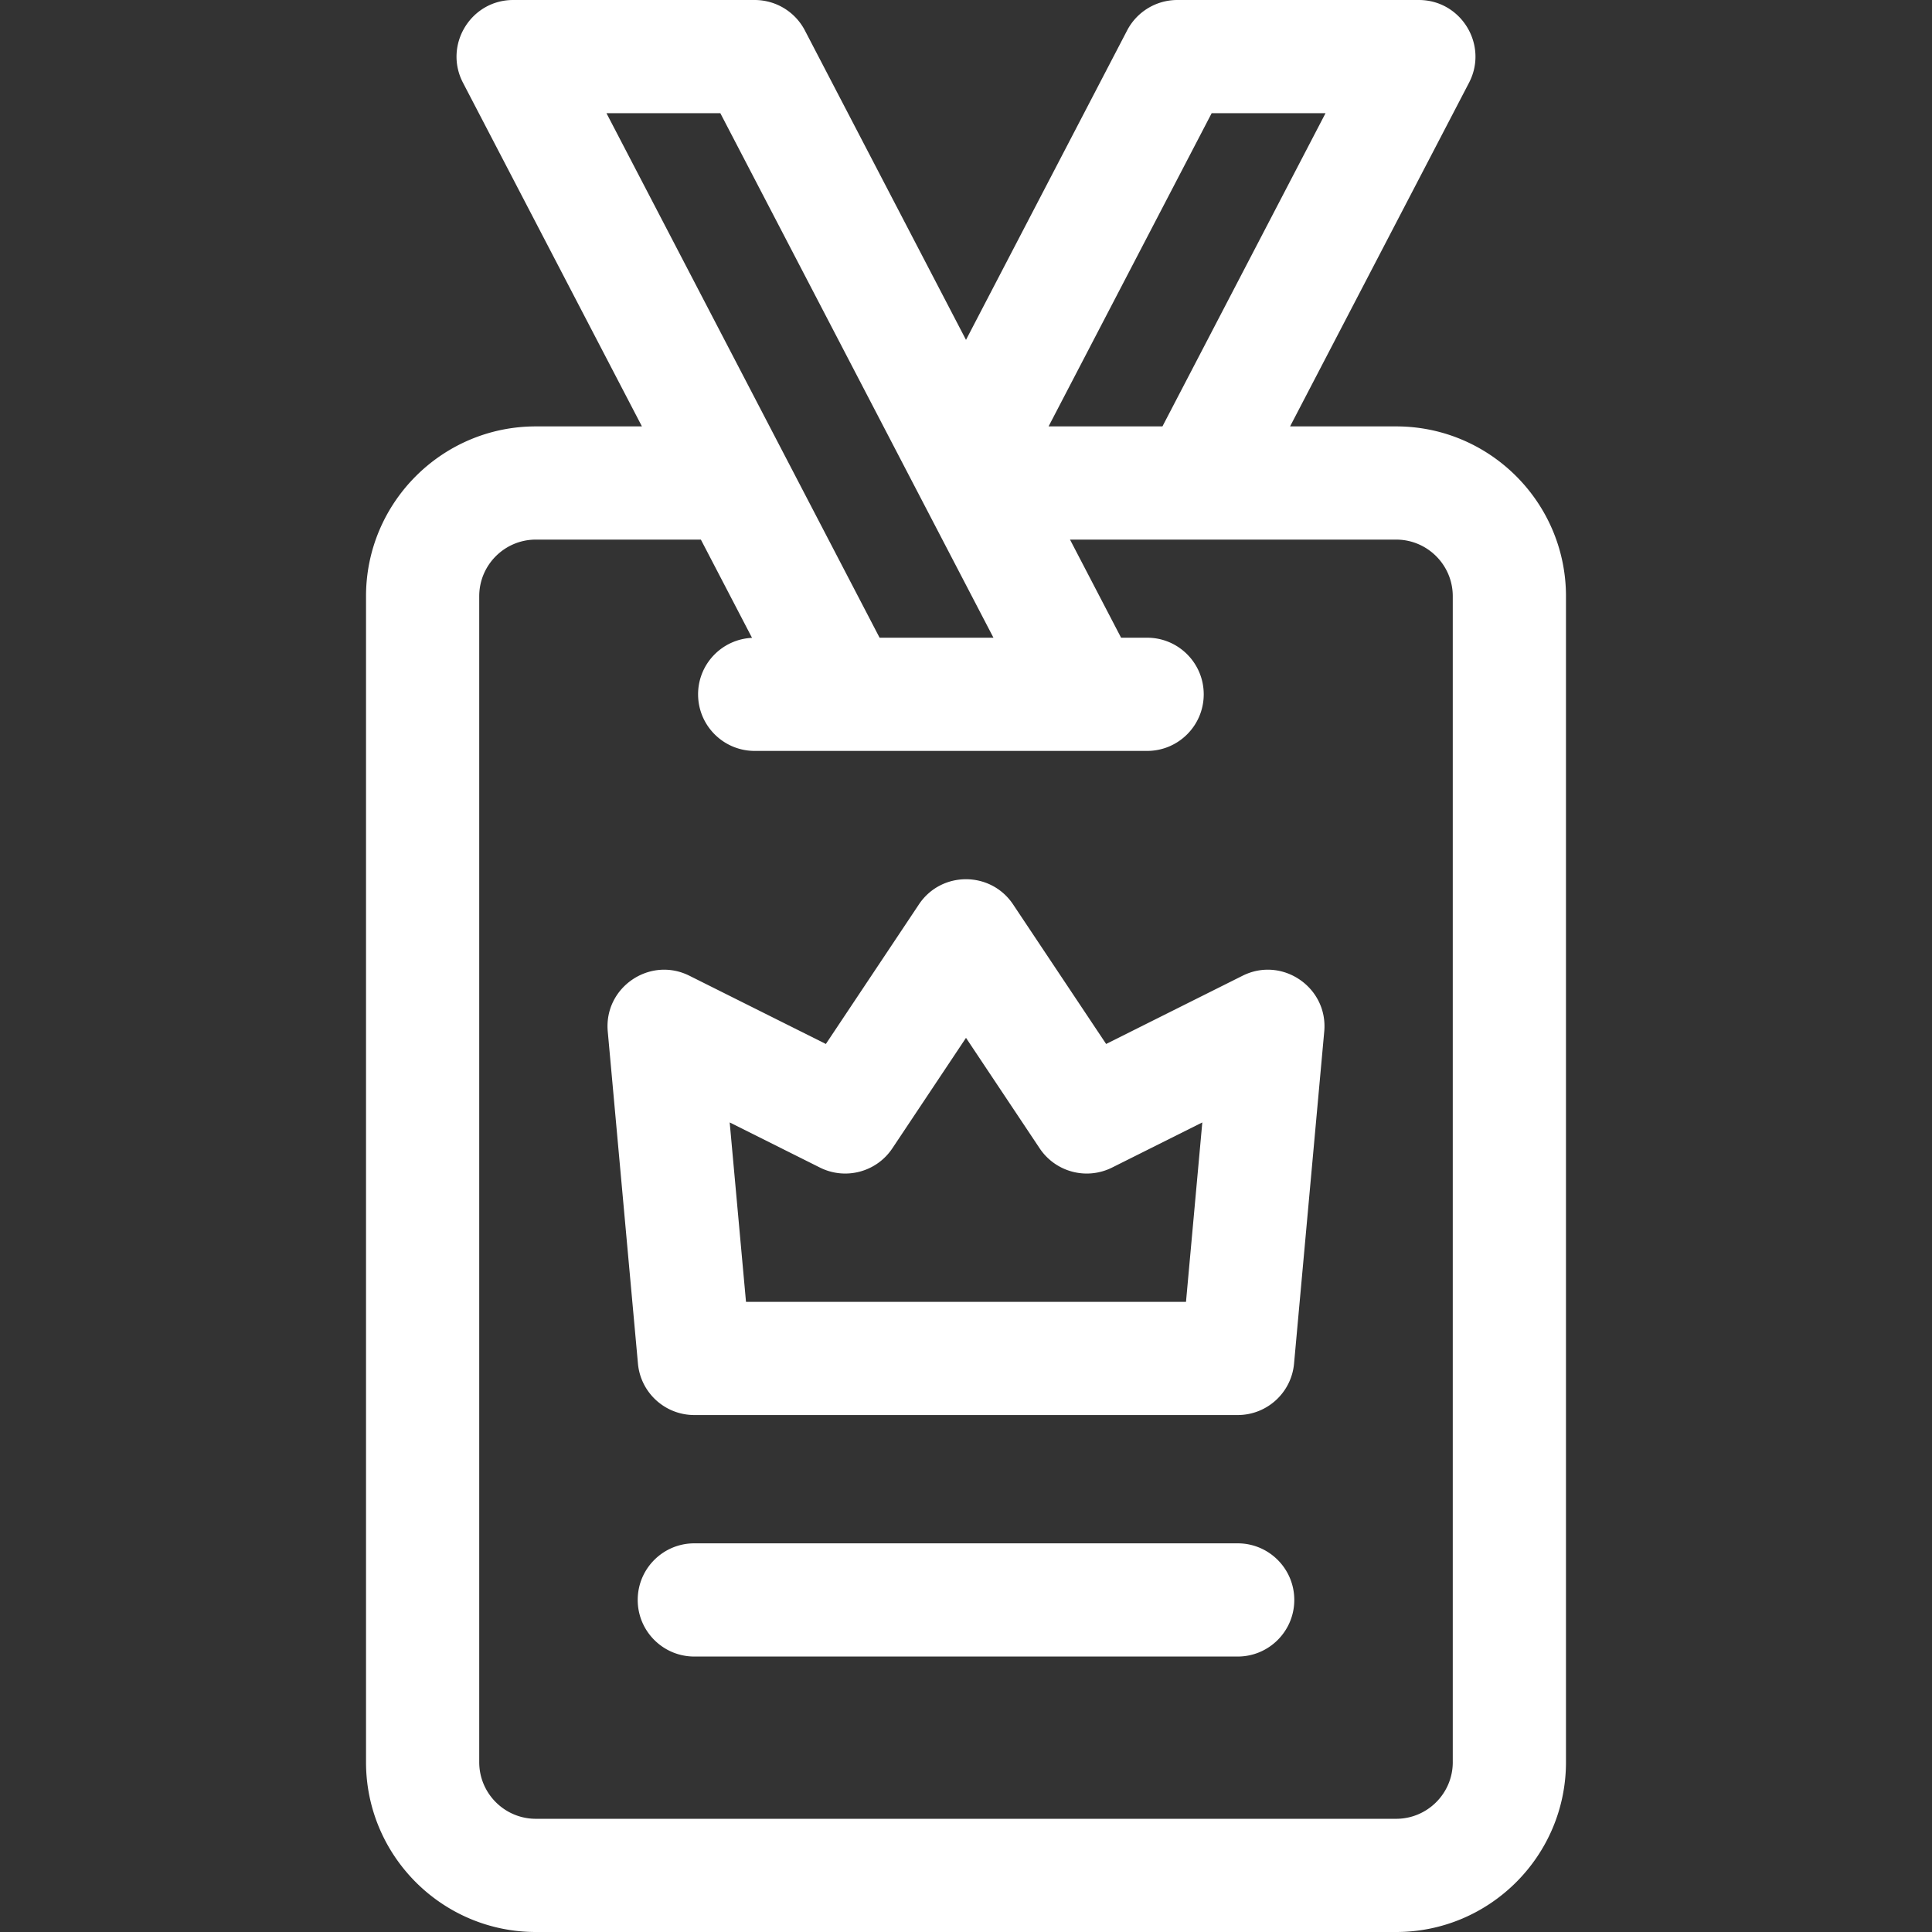 <?xml version="1.0" encoding="UTF-8"?>
<svg xmlns="http://www.w3.org/2000/svg" xmlns:xlink="http://www.w3.org/1999/xlink" version="1.1" width="512" height="512" x="0" y="0" viewBox="0 0 512 512" style="enable-background:new 0 0 512 512" xml:space="preserve">
  <rect x="0" y="0" width="512" height="512" fill="#333333" stroke="none"/>
  <g>
    <path d="M370 113h-28.117l47.422-91.072C394.497 11.955 387.247 0 376 0h-64a15 15 0 0 0-13.305 8.073l-42.694 81.996-42.697-81.997A15 15 0 0 0 200 0h-64c-11.243 0-18.499 11.951-13.304 21.928L170.118 113H142c-24.813 0-45 20.187-45 45v309c0 24.813 20.187 45 45 45h228c24.813 0 45-20.187 45-45V158c0-24.813-20.187-45-45-45zm-48.898-83h30.176l-43.219 83h-30.174zm-130.203 0 72.378 139h-30.176L160.722 30zM385 467c0 8.271-6.729 15-15 15H142c-8.271 0-15-6.729-15-15V158c0-8.271 6.729-15 15-15h43.739l13.557 26.036C191.341 169.406 185 175.953 185 184c0 8.284 6.716 15 15 15h104c8.284 0 15-6.716 15-15s-6.716-15-15-15h-6.899l-13.539-26h86.437c8.271 0 15 6.729 15 15v309z" fill="#ffffff" opacity="1" data-original="#000000"></path>
    <path d="m329.292 258.583-36.156 18.078-24.656-36.981c-5.921-8.884-19.02-8.913-24.961 0l-24.655 36.982-36.156-18.078c-10.488-5.246-22.71 3.078-21.646 14.774l8 88C169.764 369.084 176.242 375 184 375h144c7.758 0 14.236-5.916 14.938-13.642l8-88c1.061-11.68-11.143-20.028-21.646-14.775zM314.302 345H197.698l-4.322-47.542 23.916 11.958c6.765 3.381 14.992 1.198 19.189-5.096L256 275.042l19.52 29.279a14.999 14.999 0 0 0 19.188 5.096l23.916-11.958zM328 409H184c-8.284 0-15 6.716-15 15s6.716 15 15 15h144c8.284 0 15-6.716 15-15s-6.716-15-15-15z" fill="#ffffff" opacity="1" data-original="#000000"></path>
  </g>
</svg>
